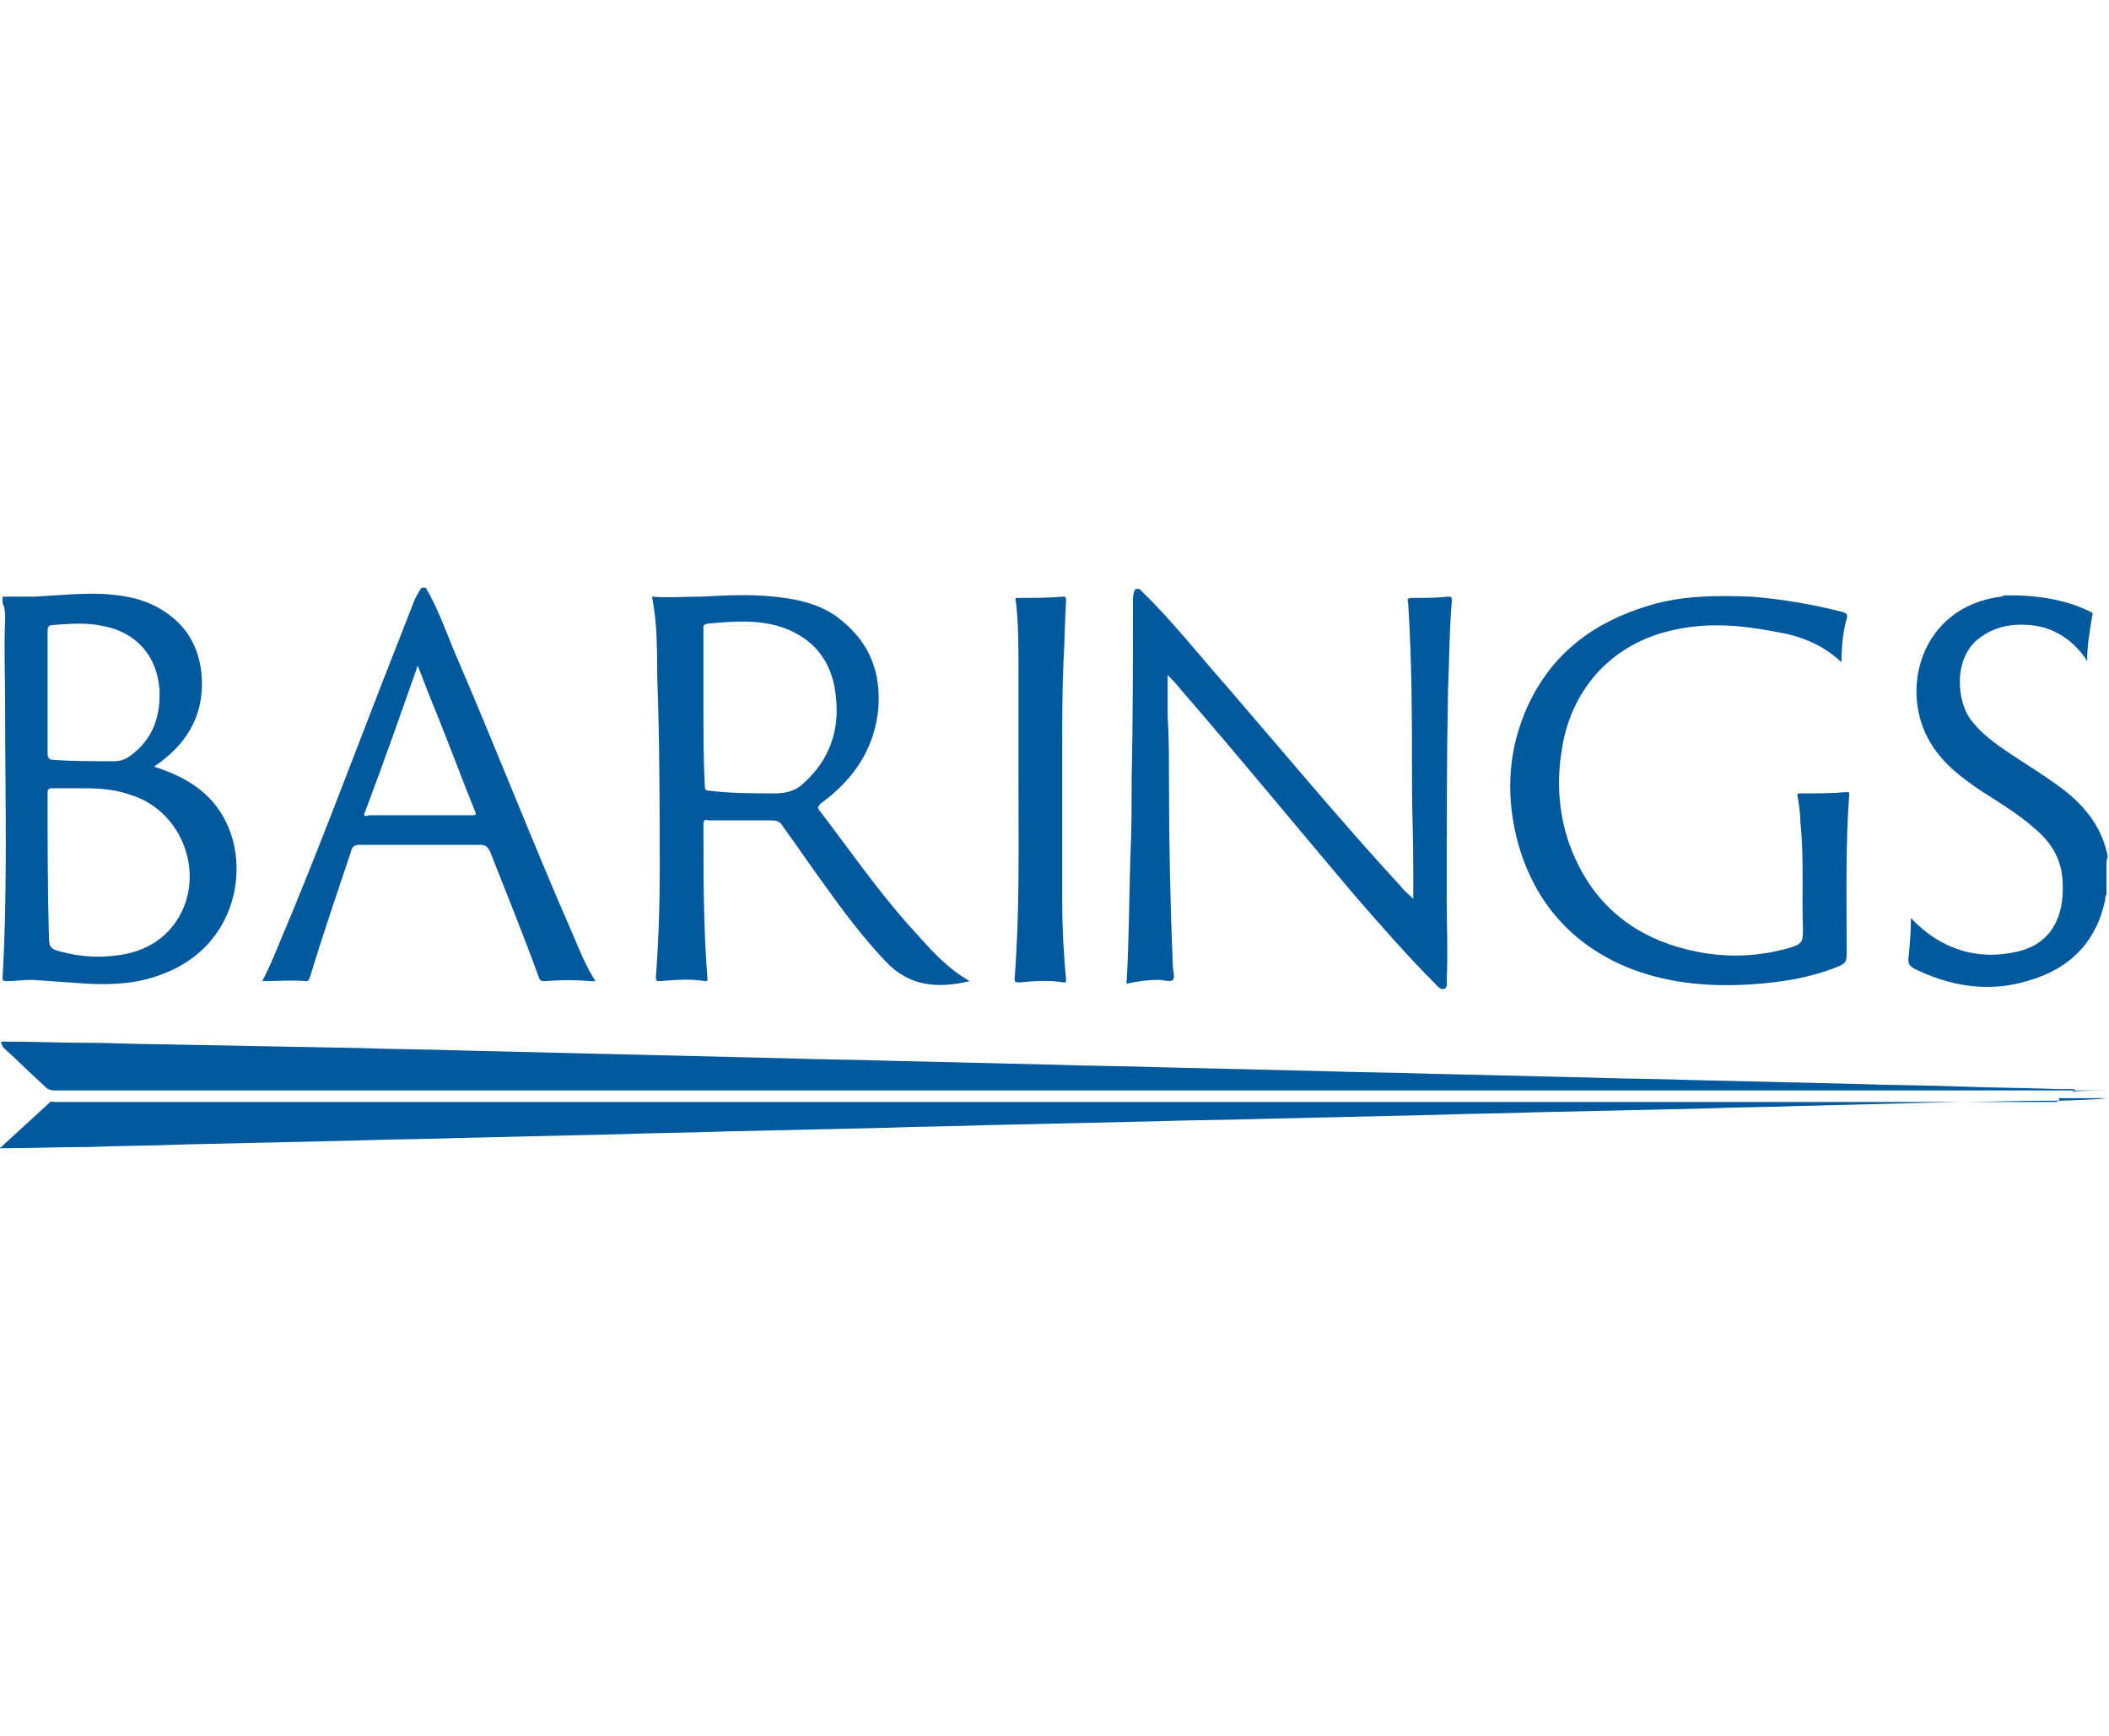 <?xml version="1.0" encoding="utf-8"?>
<!-- Generator: Adobe Illustrator 23.0.3, SVG Export Plug-In . SVG Version: 6.00 Build 0)  -->
<svg version="1.1" id="Layer_1" xmlns="http://www.w3.org/2000/svg" xmlns:xlink="http://www.w3.org/1999/xlink" x="0px" y="0px"
	 width="164px" height="135px" viewBox="0 0 164 135" enable-background="new 0 0 164 135" xml:space="preserve">
<g>
	<path fill="#00599D" d="M0.3,81.5c1.1,1,2.1,2,3.2,3c0.2,0.2,0.4,0.3,0.8,0.3c51.8,0,103.6,0,155.4,0c0.2,0,0.3,0,0.5,0
		c0.4,0,0.7,0,1.1,0c0,0,0,0,0-0.1c-0.4,0-0.7,0-1.1,0c-2.5-0.1-5.1-0.1-7.6-0.2c-2.7-0.1-5.4-0.1-8.1-0.2
		c-4.2-0.1-8.4-0.2-12.6-0.3c-2.7-0.1-5.5-0.1-8.2-0.2c-4.2-0.1-8.4-0.2-12.6-0.3c-2.7-0.1-5.5-0.1-8.2-0.2
		c-4.2-0.1-8.4-0.2-12.6-0.3c-2.8-0.1-5.5-0.1-8.3-0.2c-4.2-0.1-8.4-0.2-12.6-0.3c-2.8-0.1-5.5-0.1-8.3-0.2
		c-4.2-0.1-8.3-0.2-12.5-0.3c-4.2-0.1-8.3-0.2-12.5-0.3c-2.8-0.1-5.5-0.1-8.3-0.2c-5.3-0.1-10.6-0.2-15.9-0.3
		c-1.6,0-3.2-0.1-4.8-0.1c-2.3,0-4.6-0.1-7-0.1c0,0.1,0,0.1,0,0.2C0.2,81.2,0.2,81.5,0.3,81.5z"/>
	<path fill="#00599D" d="M90.1,76.2c0.4,0,0.9,0.2,1.1,0c0.2-0.2,0-0.7,0-1.1c-0.2-4.8-0.3-9.7-0.3-14.5c0-1.6,0-3.3-0.1-4.9
		c0-1,0-2.1,0-3.2c0.4,0.4,0.7,0.7,1,1.1c4.6,5.3,9.1,10.8,13.6,16.1c2,2.3,4,4.6,6.2,6.8c0.2,0.2,0.4,0.5,0.7,0.4
		c0.3-0.1,0.2-0.5,0.2-0.7c0.1-2.1,0-4.3,0-6.4c0-5.4,0-10.7,0.1-16.1c0.1-2.3,0.1-4.7,0.3-7c0-0.3-0.1-0.3-0.3-0.3
		c-0.9,0.1-1.8,0.1-2.7,0.1c-0.4,0-0.5,0-0.4,0.4c0.3,4.6,0.3,9.2,0.3,13.8c0,2.3,0.1,4.6,0.1,6.9c0,0.7,0,1.5,0,2.3
		c-0.3-0.3-0.7-0.6-1-1c-4.6-5-9-10.3-13.4-15.4c-2.3-2.6-4.4-5.3-6.9-7.7c-0.1,0-0.2,0-0.3,0c-0.2,0.3-0.2,0.7-0.2,1.1
		c0,4.6,0,9.1-0.1,13.7c0,2,0,4-0.1,6c-0.1,3.3-0.1,6.6-0.3,9.9C88.5,76.3,89.3,76.2,90.1,76.2z"/>
	<path fill="#00599D" d="M0.4,55.1c0,7,0.2,14-0.2,20.9c0,0.2,0,0.3,0.3,0.3c0.7,0,1.3-0.1,2-0.1c1.4,0.1,2.8,0.2,4.3,0.3
		c1.9,0.1,3.9,0,5.7-0.7c5.6-2,6.9-7.8,5.2-11.6c-1-2.3-2.9-3.6-5.2-4.4c-0.2-0.1-0.4-0.1-0.5-0.2c2.4-1.6,3.8-3.8,3.7-6.7
		c-0.1-2.6-1.3-4.6-3.7-5.8c-1.2-0.6-2.5-0.8-3.8-0.9c-1.8-0.1-3.6,0.1-5.5,0.2c-0.8,0-1.7,0-2.5,0c0,0.2,0,0.4,0,0.5
		c0.2,0.4,0.2,0.8,0.2,1.2C0.3,50.5,0.4,52.8,0.4,55.1z M13.2,72.3c-1.1,1.2-2.5,1.8-4.1,2c-1.5,0.2-2.9,0.1-4.4-0.3
		c-0.8-0.2-0.9-0.4-0.9-1.2c-0.1-3.7-0.1-7.4-0.1-11.1c0-0.4,0.1-0.4,0.5-0.4c0.6,0,1.1,0,1.9,0c1.2,0,2.6,0,4,0.5
		C14.5,63.1,16.3,68.8,13.2,72.3z M3.7,53.8c0-1.6,0-3.2,0-4.7c0-0.4,0.1-0.5,0.5-0.5c1.3-0.1,2.6-0.2,3.9,0.1
		c2.5,0.5,4.1,2.3,4.3,4.9c0.1,2.1-0.5,3.9-2.3,5.2c-0.4,0.3-0.8,0.4-1.3,0.4c-1.5,0-3.1,0-4.6-0.1c-0.3,0-0.5-0.1-0.5-0.5
		C3.7,57,3.7,55.4,3.7,53.8z"/>
	<path fill="#00599D" d="M23.8,76.3c0.2,0,0.2-0.1,0.3-0.3c1-3.3,2.1-6.5,3.2-9.8c0.1-0.4,0.3-0.5,0.7-0.5c3.1,0,6.2,0,9.3,0
		c0.4,0,0.6,0.1,0.8,0.5c1.3,3.3,2.6,6.5,3.8,9.8c0.1,0.3,0.2,0.3,0.5,0.3c1.2-0.1,2.4-0.1,3.5,0c0.1,0,0.3,0,0.4,0
		c-0.7-1.1-1.2-2.3-1.7-3.5c-3.2-7.3-6.1-14.8-9.3-22.2c-0.7-1.7-1.3-3.4-2.2-4.9c-0.1,0-0.2,0-0.3,0c-0.2,0.2-0.3,0.5-0.5,0.8
		c-0.9,2.3-1.8,4.6-2.7,6.9c-2.6,6.7-5.1,13.4-7.9,20c-0.4,1-0.8,1.9-1.3,2.9C21.6,76.3,22.7,76.2,23.8,76.3z M28.4,63.1
		c1.4-3.7,2.7-7.4,4-11.1c0-0.1,0-0.1,0.1-0.2c0.5,1.3,1,2.6,1.5,3.8c1,2.5,1.9,4.9,2.9,7.4c0.2,0.4,0.1,0.4-0.3,0.4
		c-2.6,0-5.3,0-7.9,0C28.4,63.5,28.2,63.5,28.4,63.1z"/>
	<path fill="#00599D" d="M163.9,66.6c-0.4-2.1-1.6-3.7-3.2-5c-1.4-1.1-2.9-2-4.4-3c-1.2-0.8-2.3-1.6-3.1-2.7c-1-1.4-1.3-4.5,0.5-6.1
		c1.2-1,2.5-1.3,4-1.2c1.8,0.1,3.3,1,4.4,2.5c0.1,0.1,0.1,0.2,0.2,0.3c0-1.2,0.2-2.4,0.4-3.5c0.1-0.3-0.1-0.3-0.3-0.4
		c-1.9-0.9-4-1.2-6.1-1.2c-0.1,0-0.2,0-0.4,0c-0.1,0-0.2,0.1-0.3,0.1c-6.3,0.8-8,7.4-5.4,11.5c1,1.6,2.5,2.7,4,3.7
		c1.4,0.9,2.9,1.8,4.1,2.9c1.3,1.1,2.1,2.5,2.1,4.3c0.1,2.5-0.9,4.6-3.5,5.2c-3,0.7-5.7-0.1-7.9-2.2c-0.1-0.1-0.2-0.2-0.4-0.4
		c0,1.1-0.1,2.2-0.2,3.2c0,0.4,0.1,0.5,0.4,0.7c2.8,1.4,5.8,1.9,8.8,1c3.3-0.9,5.4-3,6.1-6.3c0-0.1,0-0.3,0.1-0.4c0-0.8,0-1.6,0-2.5
		C163.8,66.9,163.9,66.7,163.9,66.6z"/>
	<path fill="#00599D" d="M51.3,68c0,2.7-0.1,5.4-0.3,8c0,0.3,0.1,0.3,0.3,0.3c1.2-0.1,2.4-0.2,3.5,0c0.3,0,0.2-0.1,0.2-0.3
		c-0.3-4-0.3-7.9-0.3-11.9c0-0.3,0.1-0.4,0.4-0.3c1.6,0,3.3,0,4.9,0c0.4,0,0.7,0.1,0.9,0.5c1.1,1.5,2.1,3,3.2,4.5
		c1.5,2.1,3,4.1,4.8,6c1.8,1.9,4,2.1,6.5,1.5c-0.5-0.3-0.8-0.5-1.2-0.8c-1.3-1-2.3-2.2-3.4-3.4c-2.6-2.9-4.8-6.1-7.1-9.1
		c-0.2-0.3,0-0.3,0.1-0.5c2.5-1.8,4.2-4.2,4.5-7.4c0.2-2.7-0.6-5-2.8-6.8c-1.5-1.3-3.4-1.7-5.3-1.9c-1.9-0.2-3.8-0.1-5.7,0
		c-1.3,0-2.5,0.1-3.8,0c0.4,2,0.4,4,0.4,6C51.3,57.6,51.3,62.8,51.3,68z M54.7,55c0-2,0-4,0-6c0-0.2-0.1-0.4,0.3-0.5
		c2.2-0.2,4.5-0.4,6.6,0.6c2.1,1,3.2,2.8,3.4,5.1c0.3,2.6-0.5,4.9-2.5,6.7c-0.6,0.6-1.4,0.8-2.2,0.8c-1.7,0-3.4,0-5.1-0.2
		c-0.4,0-0.4-0.2-0.4-0.5C54.7,59,54.7,57,54.7,55z"/>
	<path fill="#00599D" d="M125.8,74.9c3,1.4,6.2,1.8,9.4,1.7c2.5-0.1,5-0.4,7.4-1.3c1-0.4,1-0.4,1-1.4c0-4.1-0.1-8.1,0.2-12.1
		c0-0.2,0-0.2-0.2-0.2c-1.1,0.1-2.3,0.1-3.5,0.1c-0.3,0-0.4,0-0.3,0.3c0.1,0.6,0.2,1.3,0.2,1.9c0.3,2.8,0.1,5.6,0.2,8.4
		c0,1-0.1,1.1-1,1.4c-2.4,0.7-4.9,0.8-7.3,0.3c-4-0.8-7.2-2.9-9.1-6.6c-1.5-2.9-1.9-6.1-1.3-9.4c0.8-4.6,4-8,8.6-9
		c2.6-0.6,5.2-0.4,7.8,0.1c1.9,0.3,3.7,0.9,5.3,2.4c0-1.2,0.1-2.3,0.4-3.4c0.1-0.3,0-0.4-0.3-0.5c-2.3-0.6-4.7-1-7.1-1.2
		c-2.7-0.1-5.4-0.1-8,0.7c-4.3,1.3-7.5,3.7-9.4,7.8c-1.5,3.3-1.7,6.7-0.9,10.1C119,69.5,121.6,72.9,125.8,74.9z"/>
	<path fill="#00599D" d="M79.2,52.2c0,2.8,0,5.6,0,8.4c0,5.2,0.1,10.3-0.3,15.5c0,0.2,0,0.3,0.3,0.3c1.2-0.1,2.4-0.2,3.5,0
		c0.2,0,0.2,0,0.2-0.2c-0.2-2.1-0.3-4.1-0.3-6.2c0-3.8,0-7.7,0-11.5c0-2.4,0-4.7,0.1-7.1c0.1-1.6,0.1-3.2,0.2-4.7
		c0-0.2,0-0.3-0.2-0.3c-1.2,0.1-2.4,0.1-3.5,0.1c-0.2,0-0.3,0-0.2,0.3C79.2,48.5,79.2,50.3,79.2,52.2z"/>
	<path fill="#00599D" d="M164,84.8c-0.4,0-2.5,0-2.8,0c0,0,0,0,0,0.1C161.5,84.8,164,84.8,164,84.8z"/>
	<path fill="#00599D" d="M159.7,85.7c-51.8,0-103.6,0-155.4,0c-0.2,0-0.4-0.1-0.5,0.1c-1.2,1.1-2.4,2.2-3.6,3.3
		c-0.1,0.1-0.1,0.2-0.2,0.1c0,0,0,0.1,0,0.1c2.3,0,4.6-0.1,6.9-0.1c2.5-0.1,5-0.1,7.5-0.2c4.4-0.1,8.7-0.2,13.1-0.3
		c2.7-0.1,5.4-0.1,8.1-0.2c4.3-0.1,8.6-0.2,12.8-0.3c2.5-0.1,5.1-0.1,7.6-0.2c4.4-0.1,8.8-0.2,13.1-0.3c2.5-0.1,5.1-0.1,7.6-0.2
		c4.4-0.1,8.7-0.2,13.1-0.3c2.9-0.1,5.9-0.1,8.8-0.2c4.3-0.1,8.7-0.2,13-0.3c2.6-0.1,5.2-0.1,7.8-0.2c4.4-0.1,8.9-0.2,13.3-0.3
		c2.5-0.1,5-0.1,7.5-0.2c4-0.1,8.1-0.2,12.1-0.3c2.2,0,4.5-0.1,6.7-0.1c0.4,0,0.8,0,1.2,0c0,0,3.5-0.1,3.5-0.2c0,0,0,0,0,0
		c-1.2,0-2.4,0-3.6,0C160.2,85.6,160,85.7,159.7,85.7z"/>
</g>
</svg>
